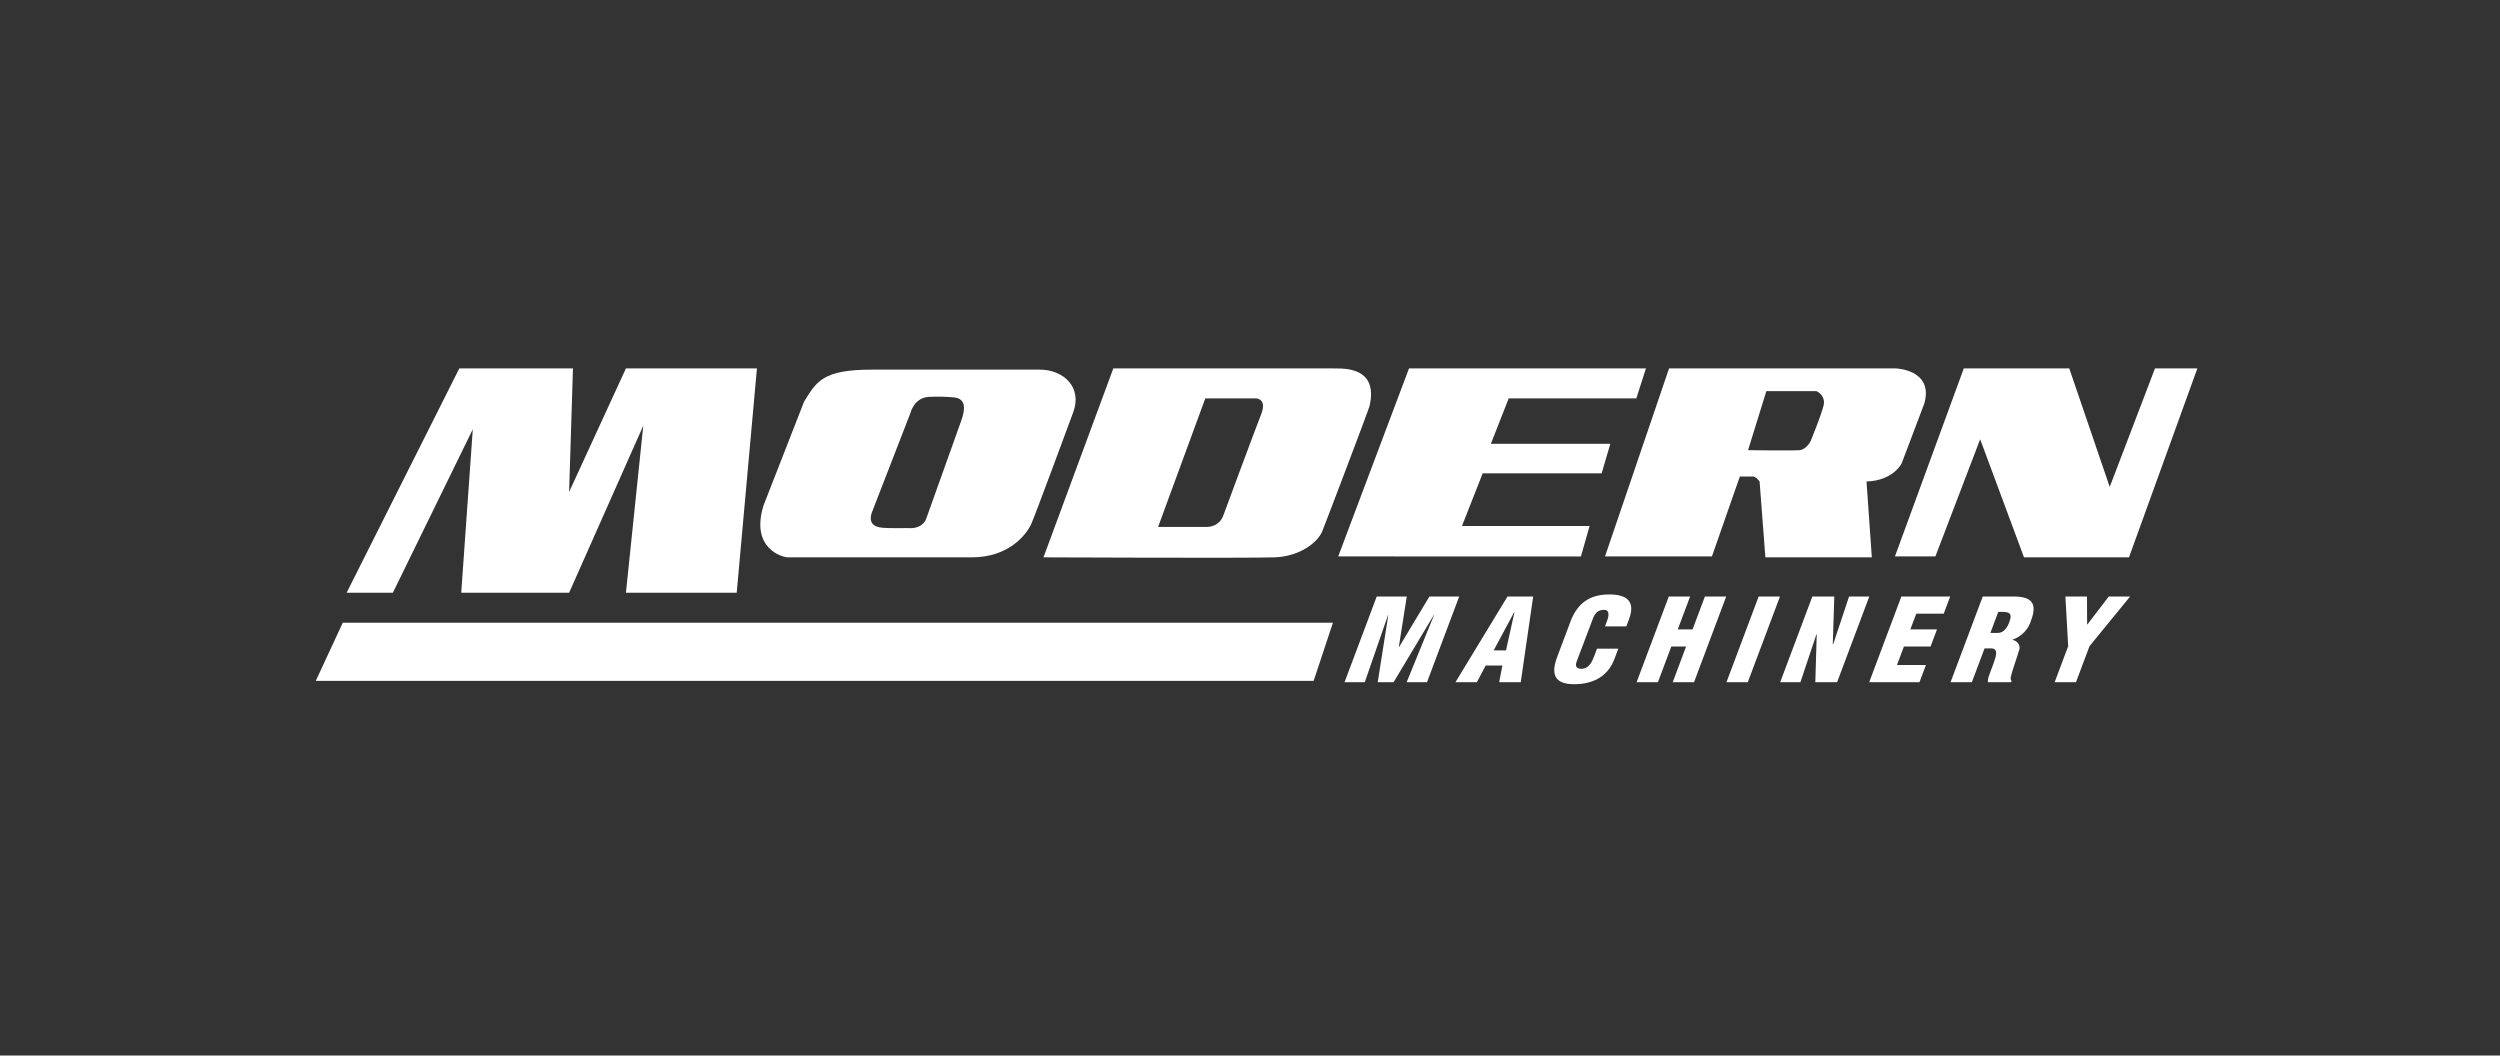 <?xml version="1.0" encoding="UTF-8"?> <svg xmlns="http://www.w3.org/2000/svg" width="180" height="76" viewBox="0 0 180 76" fill="none"><rect x="0" y="0" width="180" height="76" fill="#333333" stroke="none"/> <path d="M96.351 40.063L101.448 26.526H118.508L117.815 28.685H108.626L107.343 31.954H115.943L115.318 34.08H106.753L105.262 37.873H114.451L113.827 40.064L96.351 40.063Z" fill="white"></path> <path d="M136.435 40.063L141.393 26.526H148.987L151.9 35.06L155.159 26.526H158.21L153.287 40.129H145.728L142.572 31.627L139.348 40.063H136.435Z" fill="white"></path> <path d="M41.253 26.526L40.976 35.42L45.067 26.526H54.499L53.043 42.679H45.067L46.316 30.646L40.976 42.679H33.209L34.041 30.908L28.285 42.679H24.956L33.07 26.526H41.253Z" fill="white"></path> <path d="M136.505 26.526H120.172L115.561 40.063H123.259L125.27 34.308H126.206C126.448 34.308 126.691 34.668 126.691 34.668L127.107 40.128H134.771L134.389 34.668C136.331 34.603 136.92 33.36 136.92 33.36L138.55 29.055C139.244 26.613 136.505 26.526 136.505 26.526ZM131.304 29.175C131.131 29.894 130.368 31.758 130.368 31.758C130.368 31.758 130.068 32.368 129.57 32.412C129.073 32.456 125.86 32.412 125.86 32.412L127.177 28.162H130.784C130.98 28.249 131.139 28.397 131.233 28.582C131.328 28.766 131.352 28.975 131.303 29.175H131.304Z" fill="white"></path> <path d="M74.859 26.613H62.792C59.205 26.613 58.789 27.478 57.891 28.924L54.979 36.379C54.008 39.486 56.319 40.129 56.736 40.129H69.958C72.64 40.129 73.842 38.516 74.212 37.818C74.397 37.469 77.263 29.709 77.263 29.709C77.956 27.879 76.569 26.613 74.859 26.613ZM69.23 30.232L66.687 37.349C66.687 37.349 66.46 38.118 65.352 38.021C65.352 38.021 64.271 38.034 63.993 38.021C63.559 37.999 62.42 38.069 62.756 36.947L65.553 29.732C65.553 29.732 65.805 28.655 66.847 28.576C67.481 28.542 68.117 28.556 68.748 28.62C69.497 28.726 69.529 29.371 69.23 30.232Z" fill="white"></path> <path d="M95.969 26.526H80.158L75.13 40.129C75.13 40.129 89.936 40.194 91.774 40.129C93.611 40.063 94.86 39.039 95.184 38.297C95.32 37.986 98.535 29.535 98.605 29.24C99.327 26.176 96.293 26.57 95.969 26.526ZM90.803 29.829C90.352 30.973 88.064 37.153 88.064 37.153C87.982 37.379 87.828 37.576 87.624 37.716C87.419 37.857 87.173 37.934 86.919 37.938H83.383L86.781 28.684H90.422C90.422 28.684 91.254 28.684 90.803 29.829Z" fill="white"></path> <path d="M98.264 49.116L99.941 44.281H99.958L99.197 49.116H100.339L103.237 44.281H103.254L101.28 49.116H102.745L105.062 42.948H102.918L100.73 46.591H100.713L101.288 42.948H99.125L96.808 49.116H98.264Z" fill="white"></path> <path d="M106.336 49.116L106.97 47.916H108.173L107.941 49.116H109.494L110.389 42.948H108.54L104.794 49.116H106.336ZM108.433 46.83H107.543L109.026 44.067H109.043L108.433 46.83Z" fill="white"></path> <path d="M117.095 45.103L117.289 44.584C117.762 43.326 117.175 42.8 115.865 42.8C114.461 42.8 113.572 43.425 113.069 44.765L112.118 47.298C111.645 48.556 111.929 49.263 113.342 49.263C114.912 49.263 115.834 48.523 116.233 47.463L116.517 46.706H114.983L114.773 47.265C114.631 47.644 114.396 48.153 113.872 48.153C113.471 48.153 113.4 47.948 113.53 47.602L114.685 44.551C114.836 44.148 115.041 43.901 115.519 43.91C115.806 43.91 115.905 44.181 115.707 44.707L115.559 45.102L117.095 45.103Z" fill="white"></path> <path d="M119.372 49.116L120.335 46.55H121.399L120.436 49.116H121.971L124.287 42.948H122.753L121.864 45.317H120.798L121.688 42.948H120.153L117.837 49.116H119.372Z" fill="white"></path> <path d="M125.842 49.116L128.158 42.948H126.623L124.307 49.116H125.842Z" fill="white"></path> <path d="M130.703 49.116H132.272L134.589 42.948H133.133L131.987 46.394H131.96L132.069 42.948H130.49L128.174 49.116H129.63L130.781 45.679L130.805 45.662L130.703 49.116Z" fill="white"></path> <path d="M138.203 49.116L138.666 47.882H136.582L137.082 46.55H139L139.464 45.316H137.545L137.972 44.182H139.95L140.414 42.948H136.899L134.583 49.116H138.203Z" fill="white"></path> <path d="M143.874 44.058C144.63 44.042 144.942 44.075 144.666 44.807C144.523 45.185 144.274 45.572 143.829 45.572H143.307L143.874 44.058ZM142.889 46.683H143.395C143.743 46.708 143.772 46.954 143.674 47.332C143.576 47.711 143.35 48.22 143.171 48.763C143.138 48.879 143.123 48.998 143.126 49.117H144.8L144.833 49.035C144.787 48.972 144.763 48.897 144.765 48.821C144.826 48.426 145.215 47.366 145.357 46.872C145.395 46.792 145.413 46.705 145.41 46.617C145.406 46.529 145.381 46.443 145.337 46.366C145.293 46.289 145.23 46.222 145.154 46.172C145.077 46.121 144.99 46.088 144.898 46.075L144.904 46.058C145.23 45.94 145.52 45.751 145.753 45.507C145.986 45.263 146.154 44.97 146.244 44.652C146.704 43.427 146.255 42.95 144.999 42.95H142.757L140.44 49.118H141.975L142.889 46.683Z" fill="white"></path> <path d="M150.263 42.948H148.709L148.909 46.526L147.937 49.116H149.471L150.444 46.526L153.366 42.948H151.832L150.29 44.963H150.273L150.263 42.948Z" fill="white"></path> <path d="M24.679 44.837H95.97L94.583 49.022H22.737L24.679 44.837Z" fill="white"></path> </svg> 